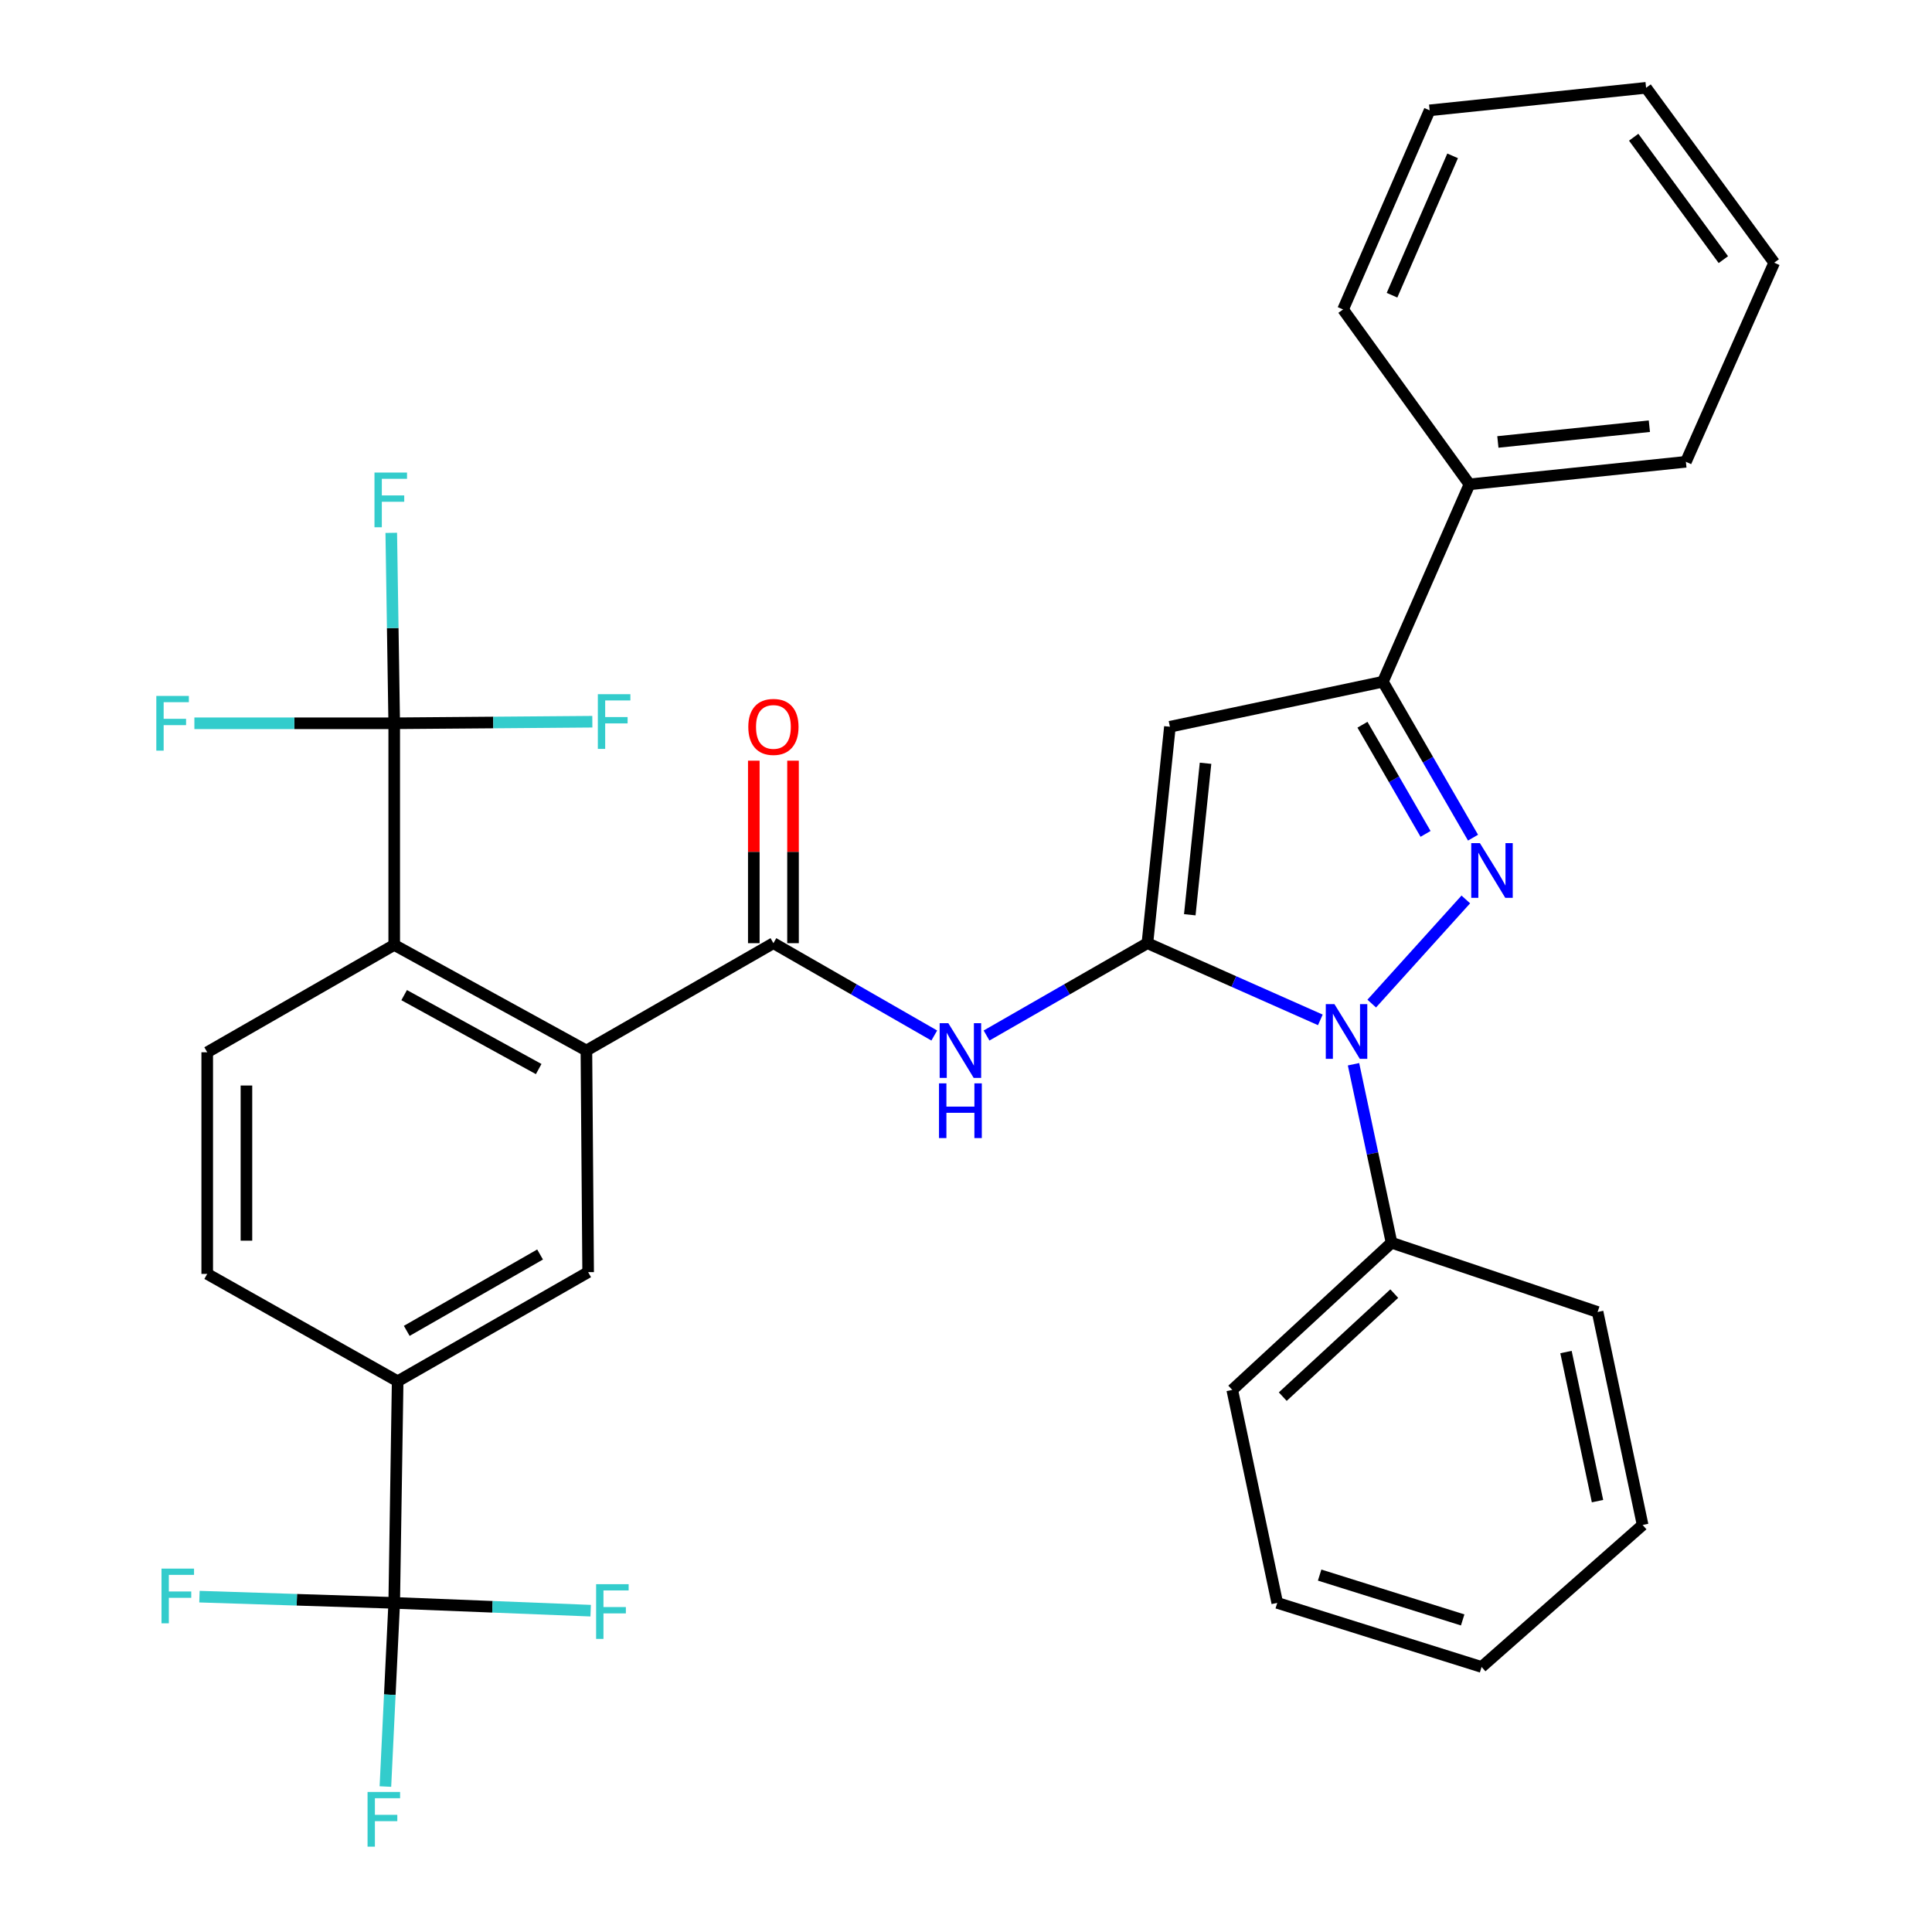 <?xml version='1.0' encoding='iso-8859-1'?>
<svg version='1.1' baseProfile='full'
              xmlns='http://www.w3.org/2000/svg'
                      xmlns:rdkit='http://www.rdkit.org/xml'
                      xmlns:xlink='http://www.w3.org/1999/xlink'
                  xml:space='preserve'
width='1000px' height='1000px' viewBox='0 0 1000 1000'>
<!-- END OF HEADER -->
<rect style='opacity:1.0;fill:#FFFFFF;stroke:none' width='1000' height='1000' x='0' y='0'> </rect>
<path class='bond-0' d='M 390.17,393.725 L 390.17,440.956' style='fill:none;fill-rule:evenodd;stroke:#FF0000;stroke-width:6px;stroke-linecap:butt;stroke-linejoin:miter;stroke-opacity:1' />
<path class='bond-0' d='M 390.17,440.956 L 390.17,488.187' style='fill:none;fill-rule:evenodd;stroke:#000000;stroke-width:6px;stroke-linecap:butt;stroke-linejoin:miter;stroke-opacity:1' />
<path class='bond-0' d='M 410.465,393.725 L 410.465,440.956' style='fill:none;fill-rule:evenodd;stroke:#FF0000;stroke-width:6px;stroke-linecap:butt;stroke-linejoin:miter;stroke-opacity:1' />
<path class='bond-0' d='M 410.465,440.956 L 410.465,488.187' style='fill:none;fill-rule:evenodd;stroke:#000000;stroke-width:6px;stroke-linecap:butt;stroke-linejoin:miter;stroke-opacity:1' />
<path class='bond-1' d='M 400.318,488.187 L 441.947,512.086' style='fill:none;fill-rule:evenodd;stroke:#000000;stroke-width:6px;stroke-linecap:butt;stroke-linejoin:miter;stroke-opacity:1' />
<path class='bond-1' d='M 441.947,512.086 L 483.576,535.985' style='fill:none;fill-rule:evenodd;stroke:#0000FF;stroke-width:6px;stroke-linecap:butt;stroke-linejoin:miter;stroke-opacity:1' />
<path class='bond-2' d='M 400.318,488.187 L 303.518,543.752' style='fill:none;fill-rule:evenodd;stroke:#000000;stroke-width:6px;stroke-linecap:butt;stroke-linejoin:miter;stroke-opacity:1' />
<path class='bond-3' d='M 510.636,535.985 L 552.266,512.086' style='fill:none;fill-rule:evenodd;stroke:#0000FF;stroke-width:6px;stroke-linecap:butt;stroke-linejoin:miter;stroke-opacity:1' />
<path class='bond-3' d='M 552.266,512.086 L 593.895,488.187' style='fill:none;fill-rule:evenodd;stroke:#000000;stroke-width:6px;stroke-linecap:butt;stroke-linejoin:miter;stroke-opacity:1' />
<path class='bond-4' d='M 762.435,433.568 L 739.109,393.213' style='fill:none;fill-rule:evenodd;stroke:#0000FF;stroke-width:6px;stroke-linecap:butt;stroke-linejoin:miter;stroke-opacity:1' />
<path class='bond-4' d='M 739.109,393.213 L 715.783,352.858' style='fill:none;fill-rule:evenodd;stroke:#000000;stroke-width:6px;stroke-linecap:butt;stroke-linejoin:miter;stroke-opacity:1' />
<path class='bond-4' d='M 737.866,431.618 L 721.538,403.37' style='fill:none;fill-rule:evenodd;stroke:#0000FF;stroke-width:6px;stroke-linecap:butt;stroke-linejoin:miter;stroke-opacity:1' />
<path class='bond-4' d='M 721.538,403.37 L 705.209,375.121' style='fill:none;fill-rule:evenodd;stroke:#000000;stroke-width:6px;stroke-linecap:butt;stroke-linejoin:miter;stroke-opacity:1' />
<path class='bond-5' d='M 758.703,465.548 L 710.007,519.458' style='fill:none;fill-rule:evenodd;stroke:#0000FF;stroke-width:6px;stroke-linecap:butt;stroke-linejoin:miter;stroke-opacity:1' />
<path class='bond-6' d='M 303.518,543.752 L 204.045,489.089' style='fill:none;fill-rule:evenodd;stroke:#000000;stroke-width:6px;stroke-linecap:butt;stroke-linejoin:miter;stroke-opacity:1' />
<path class='bond-6' d='M 278.822,553.34 L 209.191,515.075' style='fill:none;fill-rule:evenodd;stroke:#000000;stroke-width:6px;stroke-linecap:butt;stroke-linejoin:miter;stroke-opacity:1' />
<path class='bond-7' d='M 303.518,543.752 L 304.42,658.469' style='fill:none;fill-rule:evenodd;stroke:#000000;stroke-width:6px;stroke-linecap:butt;stroke-linejoin:miter;stroke-opacity:1' />
<path class='bond-8' d='M 204.045,489.089 L 107.256,544.654' style='fill:none;fill-rule:evenodd;stroke:#000000;stroke-width:6px;stroke-linecap:butt;stroke-linejoin:miter;stroke-opacity:1' />
<path class='bond-9' d='M 204.045,489.089 L 204.045,374.372' style='fill:none;fill-rule:evenodd;stroke:#000000;stroke-width:6px;stroke-linecap:butt;stroke-linejoin:miter;stroke-opacity:1' />
<path class='bond-10' d='M 304.42,658.469 L 205.827,714.937' style='fill:none;fill-rule:evenodd;stroke:#000000;stroke-width:6px;stroke-linecap:butt;stroke-linejoin:miter;stroke-opacity:1' />
<path class='bond-10' d='M 279.544,649.327 L 210.529,688.855' style='fill:none;fill-rule:evenodd;stroke:#000000;stroke-width:6px;stroke-linecap:butt;stroke-linejoin:miter;stroke-opacity:1' />
<path class='bond-11' d='M 107.256,544.654 L 107.256,659.371' style='fill:none;fill-rule:evenodd;stroke:#000000;stroke-width:6px;stroke-linecap:butt;stroke-linejoin:miter;stroke-opacity:1' />
<path class='bond-11' d='M 127.552,561.862 L 127.552,642.163' style='fill:none;fill-rule:evenodd;stroke:#000000;stroke-width:6px;stroke-linecap:butt;stroke-linejoin:miter;stroke-opacity:1' />
<path class='bond-12' d='M 204.045,374.372 L 203.281,325.088' style='fill:none;fill-rule:evenodd;stroke:#000000;stroke-width:6px;stroke-linecap:butt;stroke-linejoin:miter;stroke-opacity:1' />
<path class='bond-12' d='M 203.281,325.088 L 202.517,275.804' style='fill:none;fill-rule:evenodd;stroke:#33CCCC;stroke-width:6px;stroke-linecap:butt;stroke-linejoin:miter;stroke-opacity:1' />
<path class='bond-13' d='M 204.045,374.372 L 152.331,374.372' style='fill:none;fill-rule:evenodd;stroke:#000000;stroke-width:6px;stroke-linecap:butt;stroke-linejoin:miter;stroke-opacity:1' />
<path class='bond-13' d='M 152.331,374.372 L 100.616,374.372' style='fill:none;fill-rule:evenodd;stroke:#33CCCC;stroke-width:6px;stroke-linecap:butt;stroke-linejoin:miter;stroke-opacity:1' />
<path class='bond-14' d='M 204.045,374.372 L 255.32,373.965' style='fill:none;fill-rule:evenodd;stroke:#000000;stroke-width:6px;stroke-linecap:butt;stroke-linejoin:miter;stroke-opacity:1' />
<path class='bond-14' d='M 255.32,373.965 L 306.594,373.559' style='fill:none;fill-rule:evenodd;stroke:#33CCCC;stroke-width:6px;stroke-linecap:butt;stroke-linejoin:miter;stroke-opacity:1' />
<path class='bond-15' d='M 205.827,714.937 L 204.045,829.653' style='fill:none;fill-rule:evenodd;stroke:#000000;stroke-width:6px;stroke-linecap:butt;stroke-linejoin:miter;stroke-opacity:1' />
<path class='bond-16' d='M 205.827,714.937 L 107.256,659.371' style='fill:none;fill-rule:evenodd;stroke:#000000;stroke-width:6px;stroke-linecap:butt;stroke-linejoin:miter;stroke-opacity:1' />
<path class='bond-17' d='M 204.045,829.653 L 153.64,828.04' style='fill:none;fill-rule:evenodd;stroke:#000000;stroke-width:6px;stroke-linecap:butt;stroke-linejoin:miter;stroke-opacity:1' />
<path class='bond-17' d='M 153.64,828.04 L 103.234,826.427' style='fill:none;fill-rule:evenodd;stroke:#33CCCC;stroke-width:6px;stroke-linecap:butt;stroke-linejoin:miter;stroke-opacity:1' />
<path class='bond-18' d='M 204.045,829.653 L 201.763,877.182' style='fill:none;fill-rule:evenodd;stroke:#000000;stroke-width:6px;stroke-linecap:butt;stroke-linejoin:miter;stroke-opacity:1' />
<path class='bond-18' d='M 201.763,877.182 L 199.481,924.711' style='fill:none;fill-rule:evenodd;stroke:#33CCCC;stroke-width:6px;stroke-linecap:butt;stroke-linejoin:miter;stroke-opacity:1' />
<path class='bond-19' d='M 204.045,829.653 L 254.885,831.669' style='fill:none;fill-rule:evenodd;stroke:#000000;stroke-width:6px;stroke-linecap:butt;stroke-linejoin:miter;stroke-opacity:1' />
<path class='bond-19' d='M 254.885,831.669 L 305.724,833.684' style='fill:none;fill-rule:evenodd;stroke:#33CCCC;stroke-width:6px;stroke-linecap:butt;stroke-linejoin:miter;stroke-opacity:1' />
<path class='bond-20' d='M 715.783,352.858 L 605.543,376.165' style='fill:none;fill-rule:evenodd;stroke:#000000;stroke-width:6px;stroke-linecap:butt;stroke-linejoin:miter;stroke-opacity:1' />
<path class='bond-21' d='M 715.783,352.858 L 760.592,250.691' style='fill:none;fill-rule:evenodd;stroke:#000000;stroke-width:6px;stroke-linecap:butt;stroke-linejoin:miter;stroke-opacity:1' />
<path class='bond-22' d='M 605.543,376.165 L 593.895,488.187' style='fill:none;fill-rule:evenodd;stroke:#000000;stroke-width:6px;stroke-linecap:butt;stroke-linejoin:miter;stroke-opacity:1' />
<path class='bond-22' d='M 623.983,395.067 L 615.829,473.482' style='fill:none;fill-rule:evenodd;stroke:#000000;stroke-width:6px;stroke-linecap:butt;stroke-linejoin:miter;stroke-opacity:1' />
<path class='bond-23' d='M 593.895,488.187 L 638.65,508.035' style='fill:none;fill-rule:evenodd;stroke:#000000;stroke-width:6px;stroke-linecap:butt;stroke-linejoin:miter;stroke-opacity:1' />
<path class='bond-23' d='M 638.65,508.035 L 683.406,527.884' style='fill:none;fill-rule:evenodd;stroke:#0000FF;stroke-width:6px;stroke-linecap:butt;stroke-linejoin:miter;stroke-opacity:1' />
<path class='bond-24' d='M 700.577,550.852 L 710.418,597.044' style='fill:none;fill-rule:evenodd;stroke:#0000FF;stroke-width:6px;stroke-linecap:butt;stroke-linejoin:miter;stroke-opacity:1' />
<path class='bond-24' d='M 710.418,597.044 L 720.259,643.236' style='fill:none;fill-rule:evenodd;stroke:#000000;stroke-width:6px;stroke-linecap:butt;stroke-linejoin:miter;stroke-opacity:1' />
<path class='bond-25' d='M 760.592,250.691 L 872.614,239.032' style='fill:none;fill-rule:evenodd;stroke:#000000;stroke-width:6px;stroke-linecap:butt;stroke-linejoin:miter;stroke-opacity:1' />
<path class='bond-25' d='M 775.294,228.755 L 853.71,220.594' style='fill:none;fill-rule:evenodd;stroke:#000000;stroke-width:6px;stroke-linecap:butt;stroke-linejoin:miter;stroke-opacity:1' />
<path class='bond-26' d='M 760.592,250.691 L 695.172,160.171' style='fill:none;fill-rule:evenodd;stroke:#000000;stroke-width:6px;stroke-linecap:butt;stroke-linejoin:miter;stroke-opacity:1' />
<path class='bond-27' d='M 720.259,643.236 L 637.813,719.413' style='fill:none;fill-rule:evenodd;stroke:#000000;stroke-width:6px;stroke-linecap:butt;stroke-linejoin:miter;stroke-opacity:1' />
<path class='bond-27' d='M 721.666,669.569 L 663.953,722.893' style='fill:none;fill-rule:evenodd;stroke:#000000;stroke-width:6px;stroke-linecap:butt;stroke-linejoin:miter;stroke-opacity:1' />
<path class='bond-28' d='M 720.259,643.236 L 826.914,679.08' style='fill:none;fill-rule:evenodd;stroke:#000000;stroke-width:6px;stroke-linecap:butt;stroke-linejoin:miter;stroke-opacity:1' />
<path class='bond-29' d='M 637.813,719.413 L 661.108,829.653' style='fill:none;fill-rule:evenodd;stroke:#000000;stroke-width:6px;stroke-linecap:butt;stroke-linejoin:miter;stroke-opacity:1' />
<path class='bond-30' d='M 661.108,829.653 L 766.872,862.815' style='fill:none;fill-rule:evenodd;stroke:#000000;stroke-width:6px;stroke-linecap:butt;stroke-linejoin:miter;stroke-opacity:1' />
<path class='bond-30' d='M 683.045,815.261 L 757.08,838.474' style='fill:none;fill-rule:evenodd;stroke:#000000;stroke-width:6px;stroke-linecap:butt;stroke-linejoin:miter;stroke-opacity:1' />
<path class='bond-31' d='M 766.872,862.815 L 850.221,789.321' style='fill:none;fill-rule:evenodd;stroke:#000000;stroke-width:6px;stroke-linecap:butt;stroke-linejoin:miter;stroke-opacity:1' />
<path class='bond-32' d='M 850.221,789.321 L 826.914,679.08' style='fill:none;fill-rule:evenodd;stroke:#000000;stroke-width:6px;stroke-linecap:butt;stroke-linejoin:miter;stroke-opacity:1' />
<path class='bond-32' d='M 826.868,776.983 L 810.553,699.815' style='fill:none;fill-rule:evenodd;stroke:#000000;stroke-width:6px;stroke-linecap:butt;stroke-linejoin:miter;stroke-opacity:1' />
<path class='bond-33' d='M 872.614,239.032 L 918.325,135.974' style='fill:none;fill-rule:evenodd;stroke:#000000;stroke-width:6px;stroke-linecap:butt;stroke-linejoin:miter;stroke-opacity:1' />
<path class='bond-34' d='M 918.325,135.974 L 852.014,45.455' style='fill:none;fill-rule:evenodd;stroke:#000000;stroke-width:6px;stroke-linecap:butt;stroke-linejoin:miter;stroke-opacity:1' />
<path class='bond-34' d='M 892.005,134.39 L 845.587,71.026' style='fill:none;fill-rule:evenodd;stroke:#000000;stroke-width:6px;stroke-linecap:butt;stroke-linejoin:miter;stroke-opacity:1' />
<path class='bond-35' d='M 852.014,45.455 L 739.98,57.113' style='fill:none;fill-rule:evenodd;stroke:#000000;stroke-width:6px;stroke-linecap:butt;stroke-linejoin:miter;stroke-opacity:1' />
<path class='bond-36' d='M 739.98,57.113 L 695.172,160.171' style='fill:none;fill-rule:evenodd;stroke:#000000;stroke-width:6px;stroke-linecap:butt;stroke-linejoin:miter;stroke-opacity:1' />
<path class='bond-36' d='M 751.872,80.665 L 720.506,152.805' style='fill:none;fill-rule:evenodd;stroke:#000000;stroke-width:6px;stroke-linecap:butt;stroke-linejoin:miter;stroke-opacity:1' />
<path  class='atom-0' d='M 387.318 376.245
Q 387.318 369.445, 390.678 365.645
Q 394.038 361.845, 400.318 361.845
Q 406.598 361.845, 409.958 365.645
Q 413.318 369.445, 413.318 376.245
Q 413.318 383.125, 409.918 387.045
Q 406.518 390.925, 400.318 390.925
Q 394.078 390.925, 390.678 387.045
Q 387.318 383.165, 387.318 376.245
M 400.318 387.725
Q 404.638 387.725, 406.958 384.845
Q 409.318 381.925, 409.318 376.245
Q 409.318 370.685, 406.958 367.885
Q 404.638 365.045, 400.318 365.045
Q 395.998 365.045, 393.638 367.845
Q 391.318 370.645, 391.318 376.245
Q 391.318 381.965, 393.638 384.845
Q 395.998 387.725, 400.318 387.725
' fill='#FF0000'/>
<path  class='atom-2' d='M 490.846 529.592
L 500.126 544.592
Q 501.046 546.072, 502.526 548.752
Q 504.006 551.432, 504.086 551.592
L 504.086 529.592
L 507.846 529.592
L 507.846 557.912
L 503.966 557.912
L 494.006 541.512
Q 492.846 539.592, 491.606 537.392
Q 490.406 535.192, 490.046 534.512
L 490.046 557.912
L 486.366 557.912
L 486.366 529.592
L 490.846 529.592
' fill='#0000FF'/>
<path  class='atom-2' d='M 486.026 560.744
L 489.866 560.744
L 489.866 572.784
L 504.346 572.784
L 504.346 560.744
L 508.186 560.744
L 508.186 589.064
L 504.346 589.064
L 504.346 575.984
L 489.866 575.984
L 489.866 589.064
L 486.026 589.064
L 486.026 560.744
' fill='#0000FF'/>
<path  class='atom-3' d='M 765.991 436.389
L 775.271 451.389
Q 776.191 452.869, 777.671 455.549
Q 779.151 458.229, 779.231 458.389
L 779.231 436.389
L 782.991 436.389
L 782.991 464.709
L 779.111 464.709
L 769.151 448.309
Q 767.991 446.389, 766.751 444.189
Q 765.551 441.989, 765.191 441.309
L 765.191 464.709
L 761.511 464.709
L 761.511 436.389
L 765.991 436.389
' fill='#0000FF'/>
<path  class='atom-11' d='M 193.832 244.593
L 210.672 244.593
L 210.672 247.833
L 197.632 247.833
L 197.632 256.433
L 209.232 256.433
L 209.232 259.713
L 197.632 259.713
L 197.632 272.913
L 193.832 272.913
L 193.832 244.593
' fill='#33CCCC'/>
<path  class='atom-12' d='M 80.908 360.212
L 97.748 360.212
L 97.748 363.452
L 84.708 363.452
L 84.708 372.052
L 96.308 372.052
L 96.308 375.332
L 84.708 375.332
L 84.708 388.532
L 80.908 388.532
L 80.908 360.212
' fill='#33CCCC'/>
<path  class='atom-13' d='M 309.44 359.31
L 326.28 359.31
L 326.28 362.55
L 313.24 362.55
L 313.24 371.15
L 324.84 371.15
L 324.84 374.43
L 313.24 374.43
L 313.24 387.63
L 309.44 387.63
L 309.44 359.31
' fill='#33CCCC'/>
<path  class='atom-15' d='M 83.592 811.908
L 100.432 811.908
L 100.432 815.148
L 87.392 815.148
L 87.392 823.748
L 98.992 823.748
L 98.992 827.028
L 87.392 827.028
L 87.392 840.228
L 83.592 840.228
L 83.592 811.908
' fill='#33CCCC'/>
<path  class='atom-16' d='M 190.247 927.515
L 207.087 927.515
L 207.087 930.755
L 194.047 930.755
L 194.047 939.355
L 205.647 939.355
L 205.647 942.635
L 194.047 942.635
L 194.047 955.835
L 190.247 955.835
L 190.247 927.515
' fill='#33CCCC'/>
<path  class='atom-17' d='M 308.549 819.97
L 325.389 819.97
L 325.389 823.21
L 312.349 823.21
L 312.349 831.81
L 323.949 831.81
L 323.949 835.09
L 312.349 835.09
L 312.349 848.29
L 308.549 848.29
L 308.549 819.97
' fill='#33CCCC'/>
<path  class='atom-21' d='M 690.704 519.737
L 699.984 534.737
Q 700.904 536.217, 702.384 538.897
Q 703.864 541.577, 703.944 541.737
L 703.944 519.737
L 707.704 519.737
L 707.704 548.057
L 703.824 548.057
L 693.864 531.657
Q 692.704 529.737, 691.464 527.537
Q 690.264 525.337, 689.904 524.657
L 689.904 548.057
L 686.224 548.057
L 686.224 519.737
L 690.704 519.737
' fill='#0000FF'/>
</svg>
